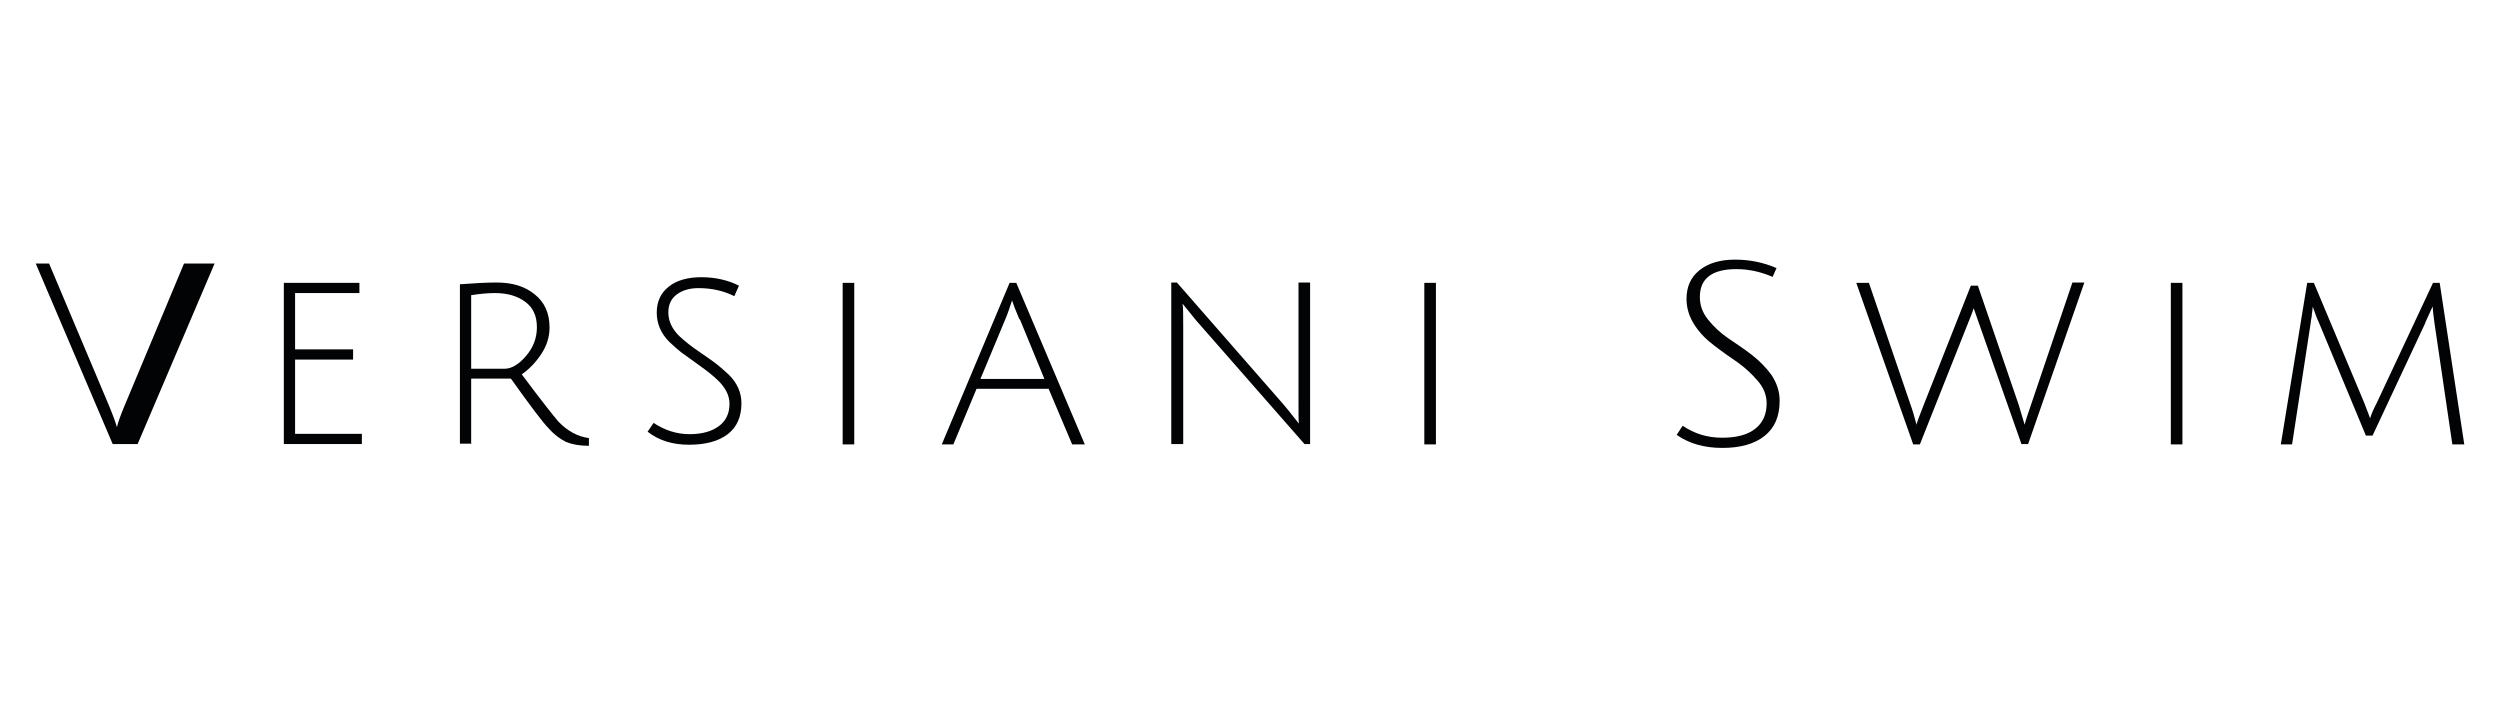 <svg xmlns="http://www.w3.org/2000/svg" fill="none" viewBox="0 0 280 80" height="80" width="280">
<path fill="#020304" d="M13.093 47.841C12.975 47.407 12.699 46.619 12.227 45.476L5.496 29.512H4L12.621 49.733H15.415L24.036 29.512H20.611L13.919 45.516C13.526 46.462 13.25 47.21 13.093 47.841Z" clip-rule="evenodd" fill-rule="evenodd"></path>
<path fill="#020304" d="M40.529 49.733V48.59H33.05V40.273H39.545V39.13H33.05V32.823H40.254V31.68H31.79V49.733H40.529Z" clip-rule="evenodd" fill-rule="evenodd"></path>
<path fill="#020304" d="M52.771 41.298V33.06C53.755 32.902 54.66 32.823 55.408 32.823C56.825 32.823 57.928 33.139 58.833 33.809C59.699 34.439 60.132 35.385 60.132 36.647C60.132 37.908 59.699 38.972 58.872 39.918C58.046 40.864 57.258 41.298 56.511 41.298H52.771ZM52.771 49.733V42.402H57.219C59.384 45.437 60.801 47.329 61.47 47.999C62.1 48.709 62.769 49.182 63.399 49.497C64.068 49.773 64.895 49.931 65.958 49.931V49.063C64.737 48.906 63.596 48.315 62.533 47.211C62.021 46.62 60.644 44.885 58.439 41.929C59.227 41.377 59.974 40.628 60.604 39.682C61.234 38.736 61.549 37.75 61.549 36.686C61.549 35.07 60.998 33.848 59.856 32.941C58.715 32.035 57.337 31.641 55.605 31.641C54.464 31.641 53.125 31.72 51.511 31.838V49.694H52.81L52.771 49.733Z" clip-rule="evenodd" fill-rule="evenodd"></path>
<path fill="#020304" d="M82.293 33.057L82.766 31.993C81.506 31.362 80.089 31.047 78.554 31.047C77.019 31.047 75.759 31.402 74.893 32.111C73.988 32.821 73.555 33.806 73.555 35.028C73.555 36.25 74.027 37.354 74.972 38.3C75.484 38.773 75.917 39.167 76.271 39.443C76.665 39.719 77.294 40.192 78.239 40.862C79.184 41.532 79.932 42.123 80.483 42.675C81.27 43.464 81.703 44.291 81.703 45.237C81.703 46.302 81.309 47.13 80.522 47.721C79.735 48.312 78.633 48.627 77.216 48.627C75.799 48.627 74.46 48.194 73.201 47.366L72.531 48.351C73.791 49.337 75.326 49.81 77.176 49.81C79.026 49.81 80.483 49.416 81.506 48.627C82.53 47.839 83.041 46.696 83.041 45.158C83.041 43.976 82.569 42.912 81.664 42.005C81.152 41.532 80.719 41.138 80.365 40.862C80.01 40.586 79.381 40.113 78.436 39.482C77.491 38.852 76.704 38.221 76.114 37.669C75.287 36.881 74.854 35.974 74.854 34.989C74.854 34.121 75.169 33.451 75.799 32.978C76.428 32.505 77.255 32.269 78.239 32.269C79.735 32.269 81.073 32.584 82.254 33.175L82.293 33.057Z" clip-rule="evenodd" fill-rule="evenodd"></path>
<path fill="#020304" d="M95.677 31.68H94.378V49.773H95.677V31.68Z"></path>
<path fill="#020304" d="M114.217 35.74L116.973 42.441H109.808L112.603 35.74C112.839 35.188 113.076 34.478 113.351 33.651C113.469 34.045 113.745 34.754 114.178 35.779L114.217 35.74ZM117.445 43.544L120.082 49.773H121.499L113.823 31.68H113.076L105.478 49.773H106.777L109.375 43.544H117.406H117.445Z" clip-rule="evenodd" fill-rule="evenodd"></path>
<path fill="#020304" d="M132.521 49.733V36.647C132.521 35.267 132.521 34.4 132.442 34.006L133.977 35.898L146.101 49.733H146.731V31.641H145.432V44.806C145.432 46.107 145.432 46.974 145.471 47.447C145.471 47.447 145.275 47.171 144.881 46.698C144.527 46.225 144.133 45.752 143.7 45.24L131.812 31.641H131.183V49.733H132.482H132.521Z" clip-rule="evenodd" fill-rule="evenodd"></path>
<path fill="#020304" d="M160.823 31.68H159.524V49.773H160.823V31.68Z"></path>
<path fill="#020304" d="M198.966 30.024C197.51 29.393 195.975 29.078 194.321 29.078C192.668 29.078 191.33 29.472 190.346 30.261C189.362 31.049 188.889 32.113 188.889 33.493C188.889 34.518 189.204 35.503 189.795 36.41C190.385 37.316 191.133 38.065 192.038 38.736C192.904 39.406 193.81 40.036 194.676 40.628C195.542 41.258 196.289 41.968 196.919 42.717C197.549 43.466 197.864 44.294 197.864 45.161C197.864 46.422 197.431 47.368 196.565 48.038C195.699 48.708 194.479 49.024 192.865 49.024C191.251 49.024 189.795 48.59 188.456 47.684L187.787 48.708C189.204 49.694 190.897 50.167 192.904 50.167C194.912 50.167 196.486 49.733 197.628 48.827C198.769 47.92 199.32 46.619 199.32 44.885C199.32 43.86 199.006 42.914 198.415 42.007C197.785 41.14 197.037 40.391 196.171 39.721C195.305 39.051 194.4 38.46 193.534 37.868C192.668 37.277 191.92 36.568 191.29 35.779C190.661 34.991 190.385 34.163 190.385 33.256C190.385 31.207 191.723 30.142 194.479 30.142C195.817 30.142 197.155 30.418 198.533 31.01L199.006 29.945L198.966 30.024Z" clip-rule="evenodd" fill-rule="evenodd"></path>
<path fill="#020304" d="M214.672 47.644C214.436 46.738 214.2 45.91 213.924 45.161L209.319 31.68H207.902L214.278 49.773H215.026L220.301 36.489C220.695 35.504 220.97 34.834 221.049 34.518C221.206 34.991 221.403 35.504 221.561 35.977C221.679 36.331 223.293 40.904 226.402 49.733H227.15L233.448 31.641H232.11L227.465 45.358C227.072 46.501 226.835 47.211 226.757 47.566L226.087 45.319L221.521 31.995H220.734L215.499 45.24C215.026 46.462 214.711 47.25 214.633 47.605L214.672 47.644Z" clip-rule="evenodd" fill-rule="evenodd"></path>
<path fill="#020304" d="M244.431 31.68H243.132V49.773H244.431V31.68Z"></path>
<path fill="#020304" d="M271.631 36.134L272.457 34.321C272.457 34.597 272.536 35.227 272.654 36.134L274.662 49.773H276L273.245 31.68H272.497L266.199 45.121C265.805 45.87 265.569 46.462 265.451 46.856C265.451 46.816 265.214 46.225 264.781 45.082L259.153 31.68H258.405L255.452 49.773H256.712L258.798 36.173C258.798 35.976 258.877 35.74 258.916 35.424C258.916 35.109 258.995 34.873 258.995 34.675C258.995 34.478 259.034 34.4 259.034 34.36C259.271 35.03 259.467 35.621 259.704 36.094L264.978 48.787H265.726L271.67 36.094L271.631 36.134Z" clip-rule="evenodd" fill-rule="evenodd"></path>
</svg>
